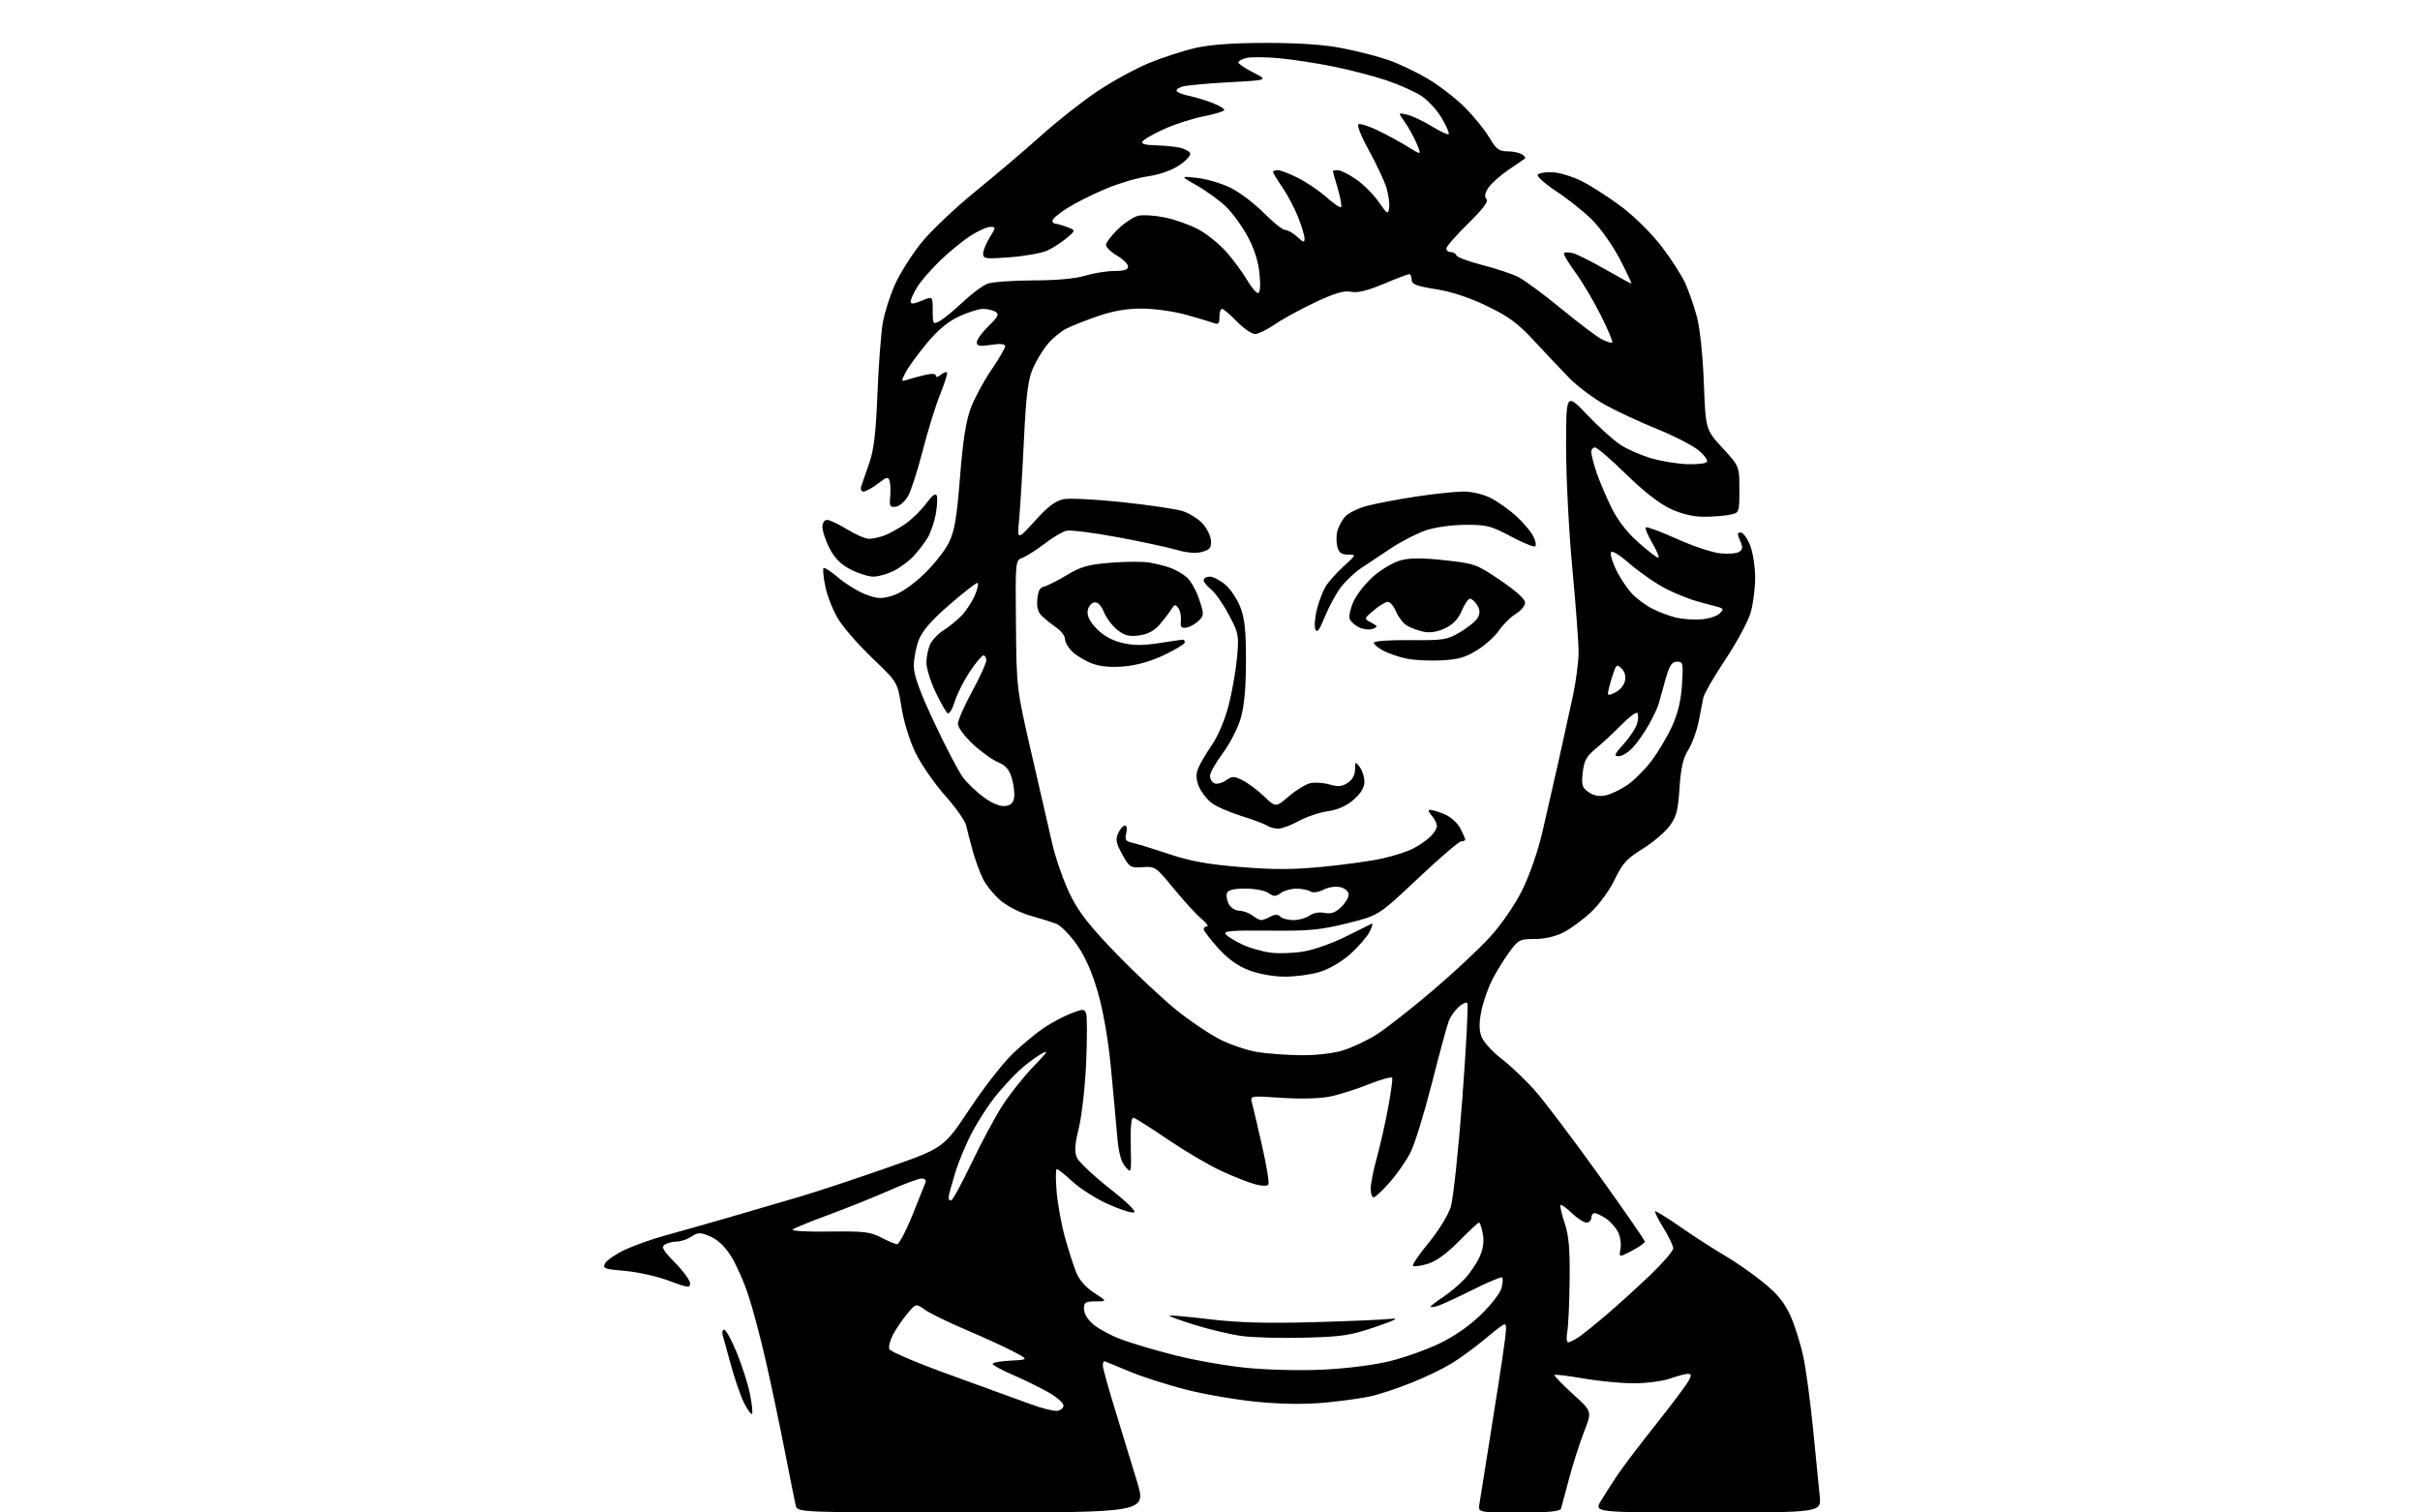 <?xml version="1.0" encoding="UTF-8" standalone="no"?>
<svg 
  version="1.1" 
  xmlns="http://www.w3.org/2000/svg" 
  xmlns:xlink="http://www.w3.org/1999/xlink" 
  xmlns:svg="http://www.w3.org/2000/svg"
  xmlns:rdf="http://www.w3.org/1999/02/22-rdf-syntax-ns#"
  xmlns:cc="http://creativecommons.org/ns#"
  xmlns:dc="http://purl.org/dc/elements/1.1/"
  viewBox="0 0 768 480"
  width="768"
  height="480"
>
<style>svg {background-color: white; }</style>"
<path stroke="none" fill="black" fill-rule="evenodd" d="M308.41,480.00C253.04,480.00 253.04,480.00 252.52,477.75C252.23,476.51 250.63,468.52 248.96,460.00C247.29,451.48 244.58,438.65 242.94,431.50C241.30,424.35 238.83,415.08 237.44,410.89C236.06,406.70 233.59,401.17 231.95,398.58C230.03,395.55 227.70,393.36 225.39,392.39C222.19,391.05 221.56,391.06 219.44,392.45C218.14,393.30 216.04,394.01 214.79,394.02C213.53,394.02 211.83,394.46 211.00,394.98C209.77,395.76 210.35,396.79 214.25,400.75C216.86,403.40 219.00,406.34 219.00,407.28C219.00,408.80 218.30,408.72 212.30,406.46C208.62,405.08 202.34,403.66 198.34,403.33C191.78,402.77 191.17,402.54 192.04,400.93C192.56,399.95 195.36,398.03 198.25,396.66C201.15,395.29 206.89,393.25 211.01,392.12C215.13,390.99 224.12,388.44 231.00,386.45C237.88,384.46 248.00,381.51 253.50,379.88C259.00,378.25 271.60,374.09 281.49,370.62C299.49,364.32 299.49,364.32 307.74,351.91C312.28,345.08 318.46,337.17 321.48,334.31C324.49,331.46 328.88,327.82 331.23,326.23C333.58,324.64 337.43,322.59 339.78,321.67C343.70,320.13 344.11,320.13 344.68,321.61C345.02,322.49 345.03,329.40 344.71,336.96C344.39,344.52 343.35,353.92 342.40,357.85C341.06,363.38 340.93,365.54 341.79,367.43C342.40,368.78 347.07,373.16 352.16,377.18C358.08,381.85 360.84,384.60 359.81,384.80C358.92,384.97 355.16,383.73 351.46,382.05C347.76,380.37 342.77,377.20 340.38,375.00C338.00,372.80 335.74,371.00 335.38,371.00C335.01,371.00 334.99,374.26 335.33,378.25C335.68,382.24 336.87,388.75 337.97,392.71C339.08,396.68 340.68,401.65 341.52,403.76C342.51,406.22 344.54,408.55 347.23,410.29C351.40,413.00 351.40,413.00 347.70,413.00C344.46,413.00 344.00,413.30 344.00,415.41C344.00,416.86 345.19,418.82 346.98,420.33C348.63,421.71 352.56,423.83 355.73,425.03C358.91,426.23 366.58,428.51 372.80,430.09C379.01,431.68 389.36,433.49 395.80,434.12C402.36,434.76 412.99,435.01 420.00,434.67C427.22,434.32 436.08,433.20 440.98,432.00C445.64,430.86 452.79,428.32 456.87,426.35C461.55,424.10 466.44,420.69 470.08,417.14C473.26,414.04 476.17,410.24 476.55,408.70C476.93,407.17 477.01,405.68 476.73,405.40C476.45,405.12 472.24,406.89 467.36,409.33C462.49,411.77 457.49,414.08 456.25,414.45C455.01,414.83 454.00,414.94 454.00,414.70C454.00,414.46 455.76,413.10 457.90,411.68C460.05,410.26 463.17,407.64 464.84,405.85C466.51,404.07 468.63,400.92 469.56,398.87C470.71,396.32 471.03,393.99 470.58,391.56C470.21,389.60 469.67,388.00 469.37,388.00C469.07,388.00 466.20,390.67 462.98,393.94C459.09,397.89 455.77,400.29 453.06,401.10C450.82,401.77 448.73,402.06 448.41,401.74C448.09,401.42 450.33,398.12 453.39,394.42C456.49,390.65 459.58,385.65 460.39,383.09C461.19,380.53 462.82,365.33 464.07,348.74C465.30,332.37 466.02,318.68 465.66,318.33C465.30,317.97 464.06,318.54 462.89,319.59C461.72,320.64 460.33,322.62 459.79,324.00C459.24,325.38 456.83,334.25 454.43,343.73C452.02,353.20 448.97,363.10 447.63,365.73C446.30,368.35 443.32,372.64 441.02,375.25C438.72,377.86 436.42,380.00 435.92,380.00C435.41,380.00 435.00,378.75 435.00,377.23C435.00,375.71 435.87,371.32 436.93,367.48C437.99,363.64 439.59,356.54 440.50,351.71C441.40,346.87 441.99,342.54 441.82,342.08C441.64,341.62 438.25,342.55 434.27,344.14C430.30,345.74 424.67,347.50 421.77,348.06C418.72,348.65 412.33,348.80 406.60,348.40C396.69,347.72 396.69,347.72 397.35,350.11C397.71,351.42 399.15,357.57 400.55,363.76C401.96,369.95 402.85,375.43 402.54,375.93C402.21,376.46 400.45,376.42 398.24,375.82C396.18,375.26 391.35,373.34 387.50,371.57C383.65,369.79 376.06,365.32 370.63,361.63C365.20,357.94 360.28,354.82 359.70,354.71C359.02,354.57 358.72,357.64 358.85,363.50C359.05,372.50 359.05,372.50 357.11,370.24C355.72,368.63 354.98,365.77 354.52,360.24C354.16,355.98 353.26,346.20 352.52,338.50C351.70,329.96 350.11,320.79 348.44,315.00C346.61,308.62 344.42,303.64 341.77,299.84C339.60,296.72 336.63,293.71 335.17,293.15C333.70,292.59 330.02,291.44 327.00,290.60C323.98,289.76 319.80,287.66 317.72,285.94C315.64,284.22 313.10,281.15 312.06,279.12C311.03,277.10 309.51,272.98 308.68,269.97C307.85,266.96 306.92,263.34 306.61,261.93C306.30,260.51 303.28,256.24 299.89,252.43C296.51,248.62 292.29,242.51 290.52,238.85C288.62,234.92 286.80,228.98 286.07,224.35C284.83,216.50 284.83,216.50 276.98,209.00C272.67,204.88 267.78,199.31 266.11,196.63C264.45,193.94 262.58,189.30 261.96,186.30C261.33,183.30 261.07,180.60 261.36,180.30C261.66,180.01 263.79,181.38 266.10,183.36C268.41,185.33 272.27,187.70 274.68,188.62C278.41,190.05 279.69,190.11 283.20,189.06C285.78,188.28 289.52,185.74 293.14,182.28C296.33,179.24 299.94,174.68 301.17,172.15C302.94,168.50 303.65,164.26 304.67,151.39C305.58,139.84 306.56,133.59 308.08,129.52C309.25,126.38 312.19,120.93 314.61,117.40C317.02,113.87 319.00,110.48 319.00,109.88C319.00,109.14 317.52,108.99 314.50,109.45C310.85,109.99 310.00,109.84 310.00,108.61C310.00,107.78 311.67,105.47 313.71,103.49C316.74,100.55 317.16,99.71 315.96,98.96C315.16,98.45 313.38,98.03 312.00,98.03C310.62,98.02 307.19,99.09 304.37,100.41C300.86,102.04 297.63,104.73 294.12,108.95C291.30,112.34 288.29,116.48 287.42,118.15C285.87,121.15 285.88,121.17 288.18,120.44C289.45,120.03 291.96,119.36 293.75,118.95C295.77,118.49 297.00,118.60 297.00,119.23C297.00,119.81 297.65,119.70 298.52,118.98C299.36,118.28 300.26,117.93 300.52,118.19C300.78,118.45 299.82,121.55 298.39,125.08C296.95,128.61 294.45,136.68 292.83,143.00C291.21,149.32 289.10,155.85 288.14,157.50C287.18,159.15 285.45,160.64 284.30,160.81C282.47,161.07 282.23,160.68 282.50,157.81C282.67,155.99 282.59,153.71 282.34,152.75C281.91,151.18 281.54,151.25 278.59,153.50C276.79,154.88 274.74,156.00 274.04,156.00C273.28,156.00 273.00,155.30 273.34,154.25C273.65,153.29 274.78,150.03 275.85,147.00C277.33,142.84 277.96,137.49 278.46,125.00C278.83,115.92 279.59,105.82 280.14,102.55C280.70,99.28 282.47,93.70 284.08,90.16C285.69,86.62 289.46,80.68 292.45,76.97C295.45,73.26 303.21,65.91 309.70,60.63C316.19,55.35 325.55,47.40 330.50,42.95C335.45,38.50 343.35,32.27 348.05,29.11C352.76,25.94 360.13,21.89 364.42,20.10C368.72,18.31 375.45,16.12 379.37,15.23C384.27,14.13 391.35,13.62 402.00,13.62C412.49,13.63 420.28,14.17 426.11,15.32C430.85,16.25 437.37,17.92 440.60,19.04C443.84,20.15 449.51,22.86 453.21,25.06C456.92,27.26 462.25,31.40 465.06,34.26C467.88,37.12 471.31,41.38 472.69,43.73C474.79,47.32 475.70,48.00 478.35,48.02C480.08,48.02 482.16,48.45 482.97,48.96C483.78,49.47 484.23,50.07 483.97,50.28C483.71,50.50 481.36,52.13 478.73,53.90C476.11,55.67 473.23,58.24 472.34,59.61C471.20,61.34 471.02,62.42 471.75,63.15C472.47,63.87 470.69,66.26 465.90,70.97C462.10,74.69 459.00,78.25 459.00,78.87C459.00,79.49 459.64,80.00 460.42,80.00C461.20,80.00 461.99,80.47 462.18,81.04C462.37,81.61 466.09,83.00 470.44,84.11C474.79,85.22 479.96,86.96 481.93,87.96C483.90,88.97 490.00,93.48 495.49,97.99C500.98,102.50 506.75,106.86 508.33,107.67C509.90,108.48 511.40,108.94 511.66,108.68C511.91,108.42 510.25,104.48 507.96,99.92C505.67,95.37 502.00,89.21 499.81,86.24C497.62,83.27 496.07,80.60 496.36,80.30C496.66,80.00 497.94,80.03 499.20,80.35C500.47,80.67 505.06,82.98 509.42,85.47C513.78,87.96 517.51,90.00 517.72,90.00C517.93,90.00 516.28,86.49 514.05,82.21C511.82,77.92 507.85,72.30 505.21,69.71C502.58,67.11 497.52,63.08 493.96,60.75C490.41,58.41 487.73,56.05 488.00,55.50C488.27,54.95 490.34,54.57 492.58,54.65C494.83,54.73 499.10,56.03 502.08,57.54C505.06,59.04 510.72,62.70 514.66,65.66C518.71,68.70 524.23,74.19 527.36,78.27C530.40,82.25 533.80,87.55 534.91,90.06C536.02,92.57 537.65,97.30 538.53,100.56C539.47,104.02 540.38,112.72 540.72,121.42C541.30,136.35 541.30,136.35 546.65,142.16C552.00,147.98 552.00,147.98 552.00,155.37C552.00,162.75 552.00,162.75 548.88,163.37C547.16,163.72 543.44,164.00 540.63,163.99C537.27,163.98 533.64,163.11 530.09,161.46C526.65,159.86 521.55,155.88 516.03,150.47C511.27,145.81 506.84,142.00 506.18,142.00C505.53,142.00 505.00,142.66 505.00,143.47C505.00,144.27 505.72,147.08 506.59,149.72C507.47,152.35 509.57,157.35 511.27,160.83C513.31,165.03 516.20,168.80 519.87,172.08C522.91,174.78 525.78,177.00 526.24,177.00C526.71,177.00 525.89,174.95 524.42,172.45C522.96,169.95 522.00,167.67 522.30,167.37C522.60,167.07 526.99,168.69 532.07,170.98C537.14,173.26 543.36,175.35 545.89,175.61C548.43,175.88 551.15,175.66 551.94,175.12C553.11,174.33 553.16,173.65 552.21,171.57C551.27,169.49 551.30,169.00 552.41,169.00C553.17,169.00 554.51,170.81 555.39,173.02C556.28,175.23 557.00,179.87 557.00,183.34C557.00,186.80 556.34,191.86 555.53,194.57C554.73,197.28 551.13,203.93 547.53,209.35C543.93,214.76 540.81,220.16 540.58,221.35C540.36,222.53 539.67,225.98 539.07,229.02C538.46,232.05 536.97,236.10 535.77,238.02C534.13,240.62 533.43,243.68 533.00,250.13C532.51,257.47 532.02,259.29 529.70,262.32C528.21,264.28 524.36,267.51 521.16,269.48C516.26,272.50 514.87,274.05 512.45,279.10C510.83,282.49 507.54,287.03 504.93,289.47C502.37,291.86 498.44,294.76 496.18,295.91C493.63,297.21 490.18,298.00 487.05,298.00C482.28,298.00 481.85,298.22 478.91,302.25C477.21,304.59 474.79,308.52 473.53,311.00C472.28,313.48 470.75,317.83 470.15,320.68C469.38,324.33 469.36,326.74 470.10,328.86C470.70,330.57 473.47,333.67 476.53,336.02C479.49,338.30 484.35,342.95 487.33,346.35C490.32,349.75 499.34,361.70 507.38,372.90C515.42,384.10 522.00,393.61 522.00,394.03C522.00,394.45 520.14,395.77 517.87,396.95C513.75,399.10 513.75,399.10 514.28,396.32C514.57,394.79 514.20,392.36 513.46,390.92C512.71,389.48 510.97,387.56 509.59,386.65C508.20,385.74 506.60,385.00 506.04,385.00C505.47,385.00 505.00,385.68 505.00,386.50C505.00,387.32 504.32,388.00 503.49,388.00C502.66,388.00 500.56,386.65 498.83,384.99C497.10,383.34 495.48,382.18 495.24,382.43C495.00,382.67 495.58,385.23 496.54,388.12C497.89,392.17 498.25,396.37 498.13,406.44C498.05,413.62 497.71,420.96 497.38,422.75C497.05,424.54 497.18,426.00 497.67,426.00C498.16,426.00 499.67,425.25 501.03,424.33C502.39,423.41 506.43,420.16 510.00,417.10C513.58,414.05 519.76,408.42 523.75,404.61C527.74,400.79 531.00,397.00 531.00,396.19C531.00,395.38 529.62,392.48 527.94,389.75C526.26,387.02 525.05,384.62 525.25,384.41C525.45,384.21 529.05,386.43 533.24,389.35C537.43,392.27 543.76,396.35 547.30,398.42C550.83,400.49 556.43,404.39 559.73,407.10C564.22,410.77 566.38,413.46 568.29,417.76C569.70,420.91 571.54,426.88 572.38,431.00C573.22,435.13 574.60,445.48 575.44,454.00C576.28,462.53 577.20,471.86 577.49,474.75C578.02,480.00 578.02,480.00 541.93,480.00C505.84,480.00 505.84,480.00 508.10,476.25C509.35,474.19 511.72,470.48 513.39,468.00C515.05,465.52 520.52,458.32 525.55,452.00C530.57,445.68 535.22,439.49 535.87,438.25C536.85,436.42 536.81,436.00 535.66,436.00C534.89,436.00 532.34,436.68 530.00,437.50C527.66,438.32 522.49,439.00 518.51,439.00C514.52,439.00 507.32,438.31 502.49,437.47C497.67,436.63 493.54,436.12 493.32,436.35C493.10,436.57 495.69,439.26 499.08,442.33C505.25,447.91 505.25,447.91 502.78,454.21C501.42,457.67 499.28,464.32 498.02,469.00C496.77,473.68 495.59,478.06 495.40,478.75C495.15,479.67 491.61,480.00 482.06,480.00C469.05,480.00 469.05,480.00 469.51,477.25C469.77,475.74 470.90,468.65 472.02,461.50C473.15,454.35 474.71,444.45 475.50,439.50C476.29,434.55 477.24,428.07 477.62,425.10C478.18,420.62 478.06,419.84 476.90,420.53C476.13,420.98 473.25,423.25 470.50,425.56C467.75,427.87 463.25,431.13 460.50,432.80C457.75,434.47 452.00,437.23 447.71,438.92C443.43,440.62 437.81,442.49 435.21,443.08C432.62,443.68 426.23,444.58 421.00,445.09C414.72,445.71 407.46,445.66 399.59,444.95C393.05,444.35 382.70,442.61 376.59,441.06C370.49,439.52 362.19,436.85 358.15,435.13C354.10,433.41 350.61,432.00 350.40,432.00C350.18,432.00 350.00,432.64 350.00,433.43C350.00,434.21 351.78,440.62 353.96,447.68C356.14,454.73 359.24,464.89 360.86,470.25C363.79,480.00 363.79,480.00 308.41,480.00zM238.66,448.68C238.37,448.96 237.26,447.46 236.19,445.35C235.11,443.23 233.25,437.90 232.05,433.50C230.85,429.10 229.64,424.71 229.36,423.75C229.09,422.79 229.30,422.00 229.84,422.00C230.38,422.00 232.16,425.26 233.81,429.25C235.45,433.24 237.33,439.12 237.99,442.33C238.64,445.54 238.94,448.39 238.66,448.68zM335.50,447.75C336.60,447.61 337.50,446.86 337.50,446.07C337.50,445.28 335.48,443.46 333.00,442.02C330.52,440.58 325.46,438.08 321.75,436.48C318.04,434.87 315.00,433.23 315.00,432.83C315.00,432.43 317.59,431.96 320.75,431.80C326.50,431.50 326.50,431.50 321.50,428.87C318.75,427.42 312.00,424.33 306.50,422.00C301.00,419.67 295.19,416.83 293.59,415.70C290.67,413.63 290.67,413.63 287.96,416.88C286.46,418.67 284.44,421.62 283.46,423.44C282.49,425.25 281.93,427.38 282.23,428.16C282.53,428.93 291.26,432.64 301.64,436.38C312.01,440.13 323.43,444.27 327.00,445.60C330.57,446.92 334.40,447.88 335.50,447.75zM414.00,424.53C406.57,424.73 397.57,424.48 394.00,423.98C390.43,423.48 383.74,421.90 379.15,420.47C374.55,419.04 370.95,417.72 371.15,417.54C371.34,417.35 377.12,417.87 384.00,418.69C393.13,419.77 402.03,420.02 417.00,419.60C428.27,419.29 439.30,418.81 441.50,418.54C444.25,418.20 442.69,419.01 436.50,421.11C428.58,423.81 425.89,424.22 414.00,424.53zM284.65,394.87C285.27,394.94 287.46,390.84 289.51,385.75C291.55,380.66 293.45,375.94 293.72,375.25C294.00,374.54 293.47,374.00 292.49,374.00C291.54,374.00 286.88,375.73 282.13,377.84C277.38,379.94 268.77,383.40 263.00,385.52C257.23,387.64 252.06,389.75 251.53,390.20C251.00,390.66 256.20,390.95 263.10,390.85C273.99,390.69 276.16,390.93 279.57,392.70C281.73,393.82 284.02,394.80 284.65,394.87zM301.82,381.00C302.27,381.00 305.17,375.71 308.26,369.25C311.35,362.79 315.75,354.57 318.03,351.00C320.32,347.43 324.73,341.85 327.84,338.61C332.67,333.59 333.02,333.01 330.19,334.61C328.37,335.65 325.21,338.07 323.17,340.00C321.13,341.93 317.83,345.52 315.84,348.00C313.84,350.48 310.62,355.43 308.69,359.00C306.75,362.57 304.23,368.58 303.08,372.36C301.94,376.13 301.00,379.61 301.00,380.11C301.00,380.60 301.37,381.00 301.82,381.00zM412.57,334.88C417.39,334.95 422.80,334.36 426.02,333.40C428.98,332.52 433.90,330.21 436.95,328.26C440.00,326.31 447.96,320.07 454.63,314.40C461.30,308.73 469.54,301.03 472.93,297.29C476.56,293.29 480.73,287.21 483.08,282.50C485.40,277.82 488.07,270.14 489.50,264.00C490.84,258.23 493.15,248.10 494.63,241.50C496.10,234.90 498.13,225.68 499.14,221.00C500.14,216.32 500.97,210.03 500.97,207.00C500.98,203.97 500.09,192.05 499.00,180.50C497.91,168.95 497.01,151.65 497.01,142.06C497.00,124.61 497.00,124.61 503.75,131.70C507.46,135.60 512.30,139.93 514.50,141.32C516.70,142.72 521.06,144.59 524.20,145.48C527.33,146.38 532.35,147.20 535.36,147.31C538.37,147.41 541.20,147.12 541.66,146.65C542.12,146.19 540.98,144.53 539.11,142.96C537.25,141.40 531.26,138.32 525.80,136.11C520.34,133.90 512.91,130.45 509.30,128.43C505.70,126.41 500.66,122.64 498.12,120.06C495.58,117.47 490.57,112.19 487.00,108.31C481.72,102.59 478.89,100.49 471.91,97.13C466.29,94.41 460.69,92.57 455.66,91.77C449.45,90.78 448.00,90.21 448.00,88.77C448.00,87.80 447.65,87.00 447.23,87.00C446.81,87.00 443.15,88.39 439.09,90.10C433.91,92.27 430.84,93.02 428.75,92.60C426.54,92.16 423.65,93.00 417.47,95.90C412.89,98.05 407.13,101.19 404.65,102.90C402.17,104.60 399.30,106.00 398.27,106.00C397.25,106.00 394.65,104.20 392.50,102.00C390.35,99.80 388.24,98.00 387.80,98.00C387.36,98.00 387.00,99.17 387.00,100.61C387.00,102.68 386.64,103.08 385.25,102.54C384.29,102.17 380.35,100.99 376.50,99.91C372.65,98.84 366.35,97.94 362.50,97.93C357.63,97.91 353.35,98.64 348.44,100.32C344.56,101.66 340.00,103.47 338.31,104.34C336.62,105.21 334.00,107.40 332.48,109.21C330.96,111.01 328.84,114.51 327.77,116.99C326.22,120.58 325.64,125.27 324.93,140.00C324.44,150.18 323.76,161.43 323.42,165.00C322.80,171.50 322.80,171.50 328.45,165.29C332.65,160.66 335.00,158.90 337.62,158.41C339.56,158.05 347.98,158.48 356.32,159.38C364.67,160.28 373.17,161.53 375.21,162.16C377.25,162.79 380.09,164.52 381.50,166.00C382.92,167.48 384.18,169.96 384.29,171.50C384.47,173.84 384.00,174.44 381.50,175.14C379.50,175.70 376.75,175.47 373.23,174.46C370.33,173.62 361.81,171.80 354.29,170.41C346.76,169.02 339.61,168.13 338.38,168.44C337.16,168.75 334.06,170.60 331.50,172.56C328.93,174.51 325.80,176.51 324.53,176.99C322.22,177.87 322.22,177.87 322.42,198.18C322.61,218.50 322.61,218.50 327.32,239.00C329.91,250.28 332.92,263.32 334.00,268.00C335.09,272.68 337.61,279.82 339.60,283.88C342.43,289.62 345.71,293.81 354.37,302.75C360.49,309.08 369.10,317.14 373.50,320.67C377.90,324.20 384.20,328.42 387.50,330.04C390.80,331.66 395.98,333.38 399.00,333.87C402.02,334.36 408.13,334.82 412.57,334.88zM407.57,309.95C404.02,309.92 399.34,309.07 396.29,307.89C392.74,306.53 389.65,304.29 386.54,300.84C384.05,298.06 382.00,295.38 382.00,294.89C382.00,294.40 382.48,294.00 383.08,294.00C383.67,294.00 382.83,292.88 381.21,291.52C379.59,290.16 375.66,285.86 372.48,281.97C366.87,275.12 366.57,274.91 362.64,275.20C358.78,275.49 358.46,275.29 356.17,271.17C354.18,267.58 353.95,266.41 354.86,264.42C355.46,263.09 356.43,262.00 357.00,262.00C357.60,262.00 357.78,263.03 357.42,264.46C356.90,266.55 357.22,267.01 359.65,267.55C361.22,267.89 366.42,269.50 371.21,271.11C377.78,273.31 383.31,274.31 393.71,275.16C404.27,276.03 410.43,276.00 420.00,275.07C426.88,274.39 435.33,273.21 438.79,272.43C442.25,271.65 446.52,270.28 448.29,269.39C450.06,268.50 452.51,266.84 453.75,265.71C454.99,264.58 456.00,262.98 456.00,262.15C456.00,261.33 455.26,259.83 454.35,258.83C453.31,257.68 453.13,257.00 453.88,257.00C454.53,257.00 456.59,257.64 458.47,258.42C460.36,259.21 462.56,261.19 463.43,262.87C464.30,264.54 465.00,266.15 465.00,266.45C465.00,266.75 464.43,267.00 463.74,267.00C463.05,267.00 456.86,272.30 449.99,278.78C437.50,290.56 437.50,290.56 427.50,293.03C418.92,295.15 415.40,295.48 402.71,295.35C390.61,295.23 388.12,295.44 389.01,296.52C389.61,297.24 391.99,298.70 394.30,299.77C396.61,300.84 400.59,301.99 403.14,302.32C405.69,302.66 410.42,302.51 413.64,301.98C416.86,301.46 422.88,299.34 427.00,297.27C431.12,295.20 434.87,293.34 435.33,293.14C435.79,292.94 435.47,294.13 434.62,295.77C433.76,297.42 430.96,300.62 428.39,302.89C425.63,305.32 421.64,307.62 418.67,308.50C415.90,309.33 410.91,309.98 407.57,309.95zM400.26,292.00C400.74,292.00 402.05,291.51 403.17,290.91C404.65,290.12 405.52,290.12 406.31,290.91C406.91,291.51 408.80,292.00 410.51,292.00C412.22,292.00 414.49,291.36 415.56,290.58C416.71,289.73 418.63,289.38 420.29,289.71C422.35,290.12 423.74,289.66 425.54,287.96C426.89,286.69 428.00,284.88 428.00,283.93C428.00,282.92 426.94,281.95 425.43,281.57C423.94,281.20 421.67,281.52 420.03,282.34C418.32,283.19 416.67,283.41 415.85,282.89C415.11,282.42 413.12,282.02 411.44,282.02C409.76,282.01 407.52,282.63 406.47,283.40C404.83,284.60 404.27,284.60 402.55,283.40C401.45,282.63 398.18,282.00 395.25,282.00C391.58,282.00 389.77,282.44 389.39,283.42C389.09,284.20 389.35,285.78 389.96,286.92C390.57,288.06 392.07,289.01 393.29,289.03C394.50,289.05 396.37,289.72 397.44,290.53C398.51,291.34 399.78,292.00 400.26,292.00zM405.62,262.98C404.46,262.98 402.82,262.52 402.00,261.97C401.18,261.43 397.47,260.04 393.77,258.90C390.07,257.75 385.85,255.88 384.40,254.74C382.95,253.60 381.19,251.30 380.49,249.63C379.60,247.51 379.50,245.81 380.16,244.04C380.69,242.64 382.66,239.25 384.55,236.50C386.62,233.47 388.74,228.45 389.94,223.75C391.03,219.49 392.22,212.69 392.58,208.63C393.22,201.59 393.10,200.97 389.95,195.06C388.14,191.66 385.61,188.05 384.33,187.04C383.05,186.04 382.00,184.71 382.00,184.11C382.00,183.50 382.87,183.00 383.92,183.00C384.98,183.00 387.20,184.14 388.85,185.53C390.50,186.92 392.66,190.17 393.65,192.76C395.04,196.40 395.44,200.28 395.41,209.98C395.38,218.71 394.86,224.21 393.69,228.15C392.76,231.25 390.20,236.19 388.00,239.12C385.80,242.05 384.00,245.26 384.00,246.25C384.00,247.25 384.65,248.31 385.45,248.62C386.25,248.93 387.90,248.49 389.10,247.64C391.08,246.26 391.61,246.26 394.40,247.66C396.10,248.52 399.16,250.81 401.18,252.75C404.86,256.27 404.86,256.27 409.05,252.69C411.35,250.72 414.42,248.85 415.87,248.54C417.32,248.23 420.05,248.42 421.95,248.97C424.63,249.75 425.91,249.64 427.70,248.46C429.15,247.51 430.01,245.95 430.03,244.23C430.06,241.61 430.12,241.58 431.53,243.44C432.34,244.51 433.00,246.60 433.00,248.09C433.00,249.91 431.89,251.76 429.61,253.77C427.33,255.77 424.64,256.97 421.36,257.45C418.69,257.84 414.53,259.25 412.12,260.58C409.72,261.91 406.79,262.99 405.62,262.98zM318.96,255.80C320.79,255.58 321.60,254.81 321.85,253.04C322.04,251.69 321.70,248.93 321.09,246.91C320.28,244.20 319.14,242.89 316.75,241.91C314.96,241.17 311.36,238.58 308.75,236.15C306.12,233.70 304.00,230.83 304.00,229.71C304.00,228.61 306.02,223.99 308.50,219.45C310.98,214.91 313.00,210.47 313.00,209.60C313.00,208.72 312.59,208.00 312.10,208.00C311.60,208.00 309.63,210.36 307.71,213.25C305.80,216.14 303.66,220.40 302.97,222.72C302.27,225.04 301.28,226.67 300.75,226.35C300.23,226.02 298.50,223.00 296.90,219.63C295.31,216.26 294.00,212.06 294.00,210.30C294.00,208.54 294.53,205.94 295.17,204.52C295.82,203.11 297.73,201.09 299.42,200.05C301.11,199.00 303.71,196.87 305.20,195.32C306.68,193.77 308.60,190.81 309.46,188.75C310.32,186.69 310.64,185.00 310.16,185.00C309.69,185.00 305.69,188.12 301.28,191.94C295.76,196.72 292.76,200.14 291.63,202.96C290.74,205.20 290.00,208.94 290.01,211.27C290.01,214.38 291.76,219.21 296.58,229.49C300.18,237.19 304.28,244.99 305.67,246.81C307.07,248.64 310.06,251.48 312.32,253.11C314.88,254.97 317.38,255.98 318.96,255.80zM509.50,252.43C511.15,252.09 514.25,250.62 516.40,249.17C518.54,247.71 522.01,244.25 524.10,241.48C526.20,238.71 529.13,233.78 530.62,230.52C532.49,226.44 533.47,222.35 533.79,217.30C534.23,210.44 534.14,210.00 532.20,210.00C530.55,210.00 529.82,211.14 528.51,215.75C527.62,218.91 526.64,222.40 526.34,223.50C526.04,224.60 524.65,227.53 523.26,230.00C521.87,232.47 519.59,235.74 518.18,237.25C516.78,238.76 514.76,240.00 513.70,240.00C512.07,240.00 512.33,239.38 515.36,236.03C517.33,233.84 519.24,230.89 519.59,229.48C519.95,228.06 519.95,226.61 519.59,226.26C519.23,225.90 516.96,227.61 514.55,230.05C512.13,232.50 508.50,235.87 506.48,237.54C503.47,240.02 502.71,241.41 502.29,245.15C501.84,249.14 502.07,249.94 504.14,251.39C505.72,252.50 507.49,252.84 509.50,252.43zM512.51,219.81C513.91,219.18 515.32,217.57 515.65,216.24C516.04,214.70 515.69,213.26 514.67,212.24C513.22,210.79 513.00,210.86 512.19,213.08C511.70,214.41 511.00,216.73 510.63,218.24C510.00,220.86 510.07,220.93 512.51,219.81zM356.77,211.49C352.57,211.85 349.23,211.56 346.66,210.60C344.54,209.81 341.73,208.15 340.41,206.91C339.08,205.67 338.00,203.85 338.00,202.87C338.00,201.89 336.83,200.28 335.40,199.30C333.98,198.31 331.93,196.69 330.85,195.69C329.43,194.39 328.97,192.86 329.19,190.20C329.41,187.64 330.03,186.42 331.25,186.18C332.21,186.00 335.46,184.37 338.46,182.57C343.04,179.81 345.28,179.17 352.43,178.59C357.12,178.21 362.65,178.18 364.72,178.53C366.80,178.87 369.85,179.64 371.50,180.24C373.15,180.83 375.50,182.22 376.72,183.31C377.94,184.40 379.68,187.52 380.58,190.25C382.15,194.98 382.14,195.30 380.37,197.03C379.34,198.03 377.60,198.99 376.50,199.17C374.90,199.44 374.55,199.01 374.76,197.00C374.90,195.62 374.54,193.82 373.96,193.00C373.04,191.70 372.74,191.75 371.70,193.41C371.04,194.47 369.38,196.63 368.00,198.23C366.28,200.22 364.25,201.29 361.50,201.66C358.33,202.08 356.90,201.72 354.63,199.93C353.05,198.68 351.12,196.14 350.34,194.27C349.38,191.98 348.36,190.98 347.21,191.19C346.27,191.37 345.35,192.58 345.17,193.88C344.94,195.47 345.87,197.30 348.05,199.55C350.14,201.71 352.93,203.26 356.07,204.02C359.62,204.87 362.72,204.89 367.88,204.09C371.73,203.49 375.13,203.00 375.44,203.00C375.75,203.00 376.00,203.39 376.00,203.87C376.00,204.35 373.08,206.14 369.52,207.84C365.34,209.84 360.81,211.13 356.77,211.49zM457.27,209.58C453.55,209.76 448.62,209.50 446.33,209.01C444.03,208.53 440.77,207.41 439.08,206.54C437.38,205.66 436.00,204.52 436.00,204.00C436.00,203.44 440.78,203.09 447.44,203.15C458.13,203.25 459.18,203.08 463.42,200.60C465.92,199.13 468.43,197.06 469.00,195.99C469.76,194.59 469.69,193.48 468.78,192.02C468.09,190.91 467.06,190.00 466.51,190.01C465.95,190.02 464.78,191.73 463.90,193.82C462.80,196.45 461.17,198.17 458.61,199.38C456.11,200.57 453.87,200.92 451.70,200.47C449.94,200.10 447.56,199.21 446.40,198.48C445.25,197.75 443.73,195.77 443.03,194.08C442.33,192.38 441.17,191.00 440.46,191.00C439.74,191.00 437.73,192.20 435.99,193.67C432.82,196.33 432.82,196.33 435.16,197.59C437.29,198.74 437.34,198.92 435.69,199.56C434.69,199.95 432.76,199.76 431.41,199.14C430.05,198.52 428.67,197.31 428.34,196.45C428.01,195.60 428.56,193.08 429.56,190.87C430.56,188.65 433.38,185.08 435.83,182.92C438.28,180.77 442.13,178.49 444.39,177.86C447.41,177.02 451.13,177.00 458.39,177.79C467.97,178.82 468.53,179.02 476.14,184.16C481.03,187.46 484.00,190.14 484.00,191.25C484.00,192.23 482.66,193.85 481.01,194.84C479.37,195.84 477.00,198.19 475.75,200.05C474.49,201.91 471.34,204.75 468.75,206.35C465.00,208.67 462.65,209.33 457.27,209.58zM420.45,195.71C418.71,200.01 417.95,201.02 417.44,199.71C417.07,198.75 417.29,195.90 417.92,193.39C418.56,190.87 419.80,187.62 420.67,186.16C421.55,184.70 424.13,181.81 426.39,179.75C430.50,176.01 430.50,176.01 427.77,176.00C425.69,176.00 424.89,175.40 424.41,173.50C424.07,172.12 424.05,169.93 424.38,168.63C424.71,167.32 425.77,165.28 426.74,164.09C427.73,162.88 430.91,161.30 434.00,160.50C437.02,159.72 444.11,158.38 449.74,157.54C455.38,156.69 462.03,156.00 464.53,156.00C467.14,156.00 470.79,156.87 473.08,158.04C475.29,159.17 478.90,161.72 481.11,163.72C483.32,165.72 485.77,168.60 486.56,170.12C487.35,171.64 487.62,173.11 487.18,173.39C486.73,173.67 483.24,172.24 479.43,170.21C473.17,166.87 471.77,166.52 465.00,166.56C460.70,166.59 455.37,167.33 452.50,168.31C449.75,169.24 444.80,171.78 441.50,173.95C438.20,176.13 433.87,179.00 431.88,180.35C429.88,181.70 427.03,184.41 425.52,186.38C424.02,188.35 421.74,192.55 420.45,195.71zM539.85,196.56C542.25,196.38 544.88,195.54 545.71,194.71C547.06,193.37 547.02,193.15 545.36,192.66C544.34,192.36 541.49,191.60 539.03,190.96C536.56,190.32 532.02,188.53 528.93,186.97C525.84,185.41 520.66,181.86 517.41,179.08C513.45,175.69 511.40,174.49 511.19,175.44C511.02,176.21 511.86,178.80 513.05,181.17C514.24,183.55 516.41,186.78 517.86,188.34C519.31,189.90 522.18,192.05 524.23,193.10C526.29,194.16 529.66,195.45 531.73,195.96C533.81,196.48 537.46,196.75 539.85,196.56zM277.20,183.00C275.61,183.00 272.33,181.97 269.91,180.71C266.78,179.08 264.85,177.13 263.25,173.99C262.01,171.56 261.00,168.55 261.00,167.29C261.00,165.93 261.60,165.00 262.48,165.00C263.30,165.00 266.16,166.35 268.85,168.00C271.53,169.65 274.65,171.00 275.80,171.00C276.94,171.00 279.14,170.52 280.68,169.94C282.23,169.36 285.20,167.72 287.28,166.29C289.36,164.86 292.34,161.94 293.91,159.81C295.82,157.22 296.93,156.38 297.28,157.29C297.57,158.04 297.41,160.75 296.94,163.31C296.46,165.87 295.29,169.21 294.35,170.73C293.41,172.26 291.48,174.78 290.07,176.34C288.66,177.90 285.83,180.04 283.79,181.09C281.75,182.14 278.78,183.00 277.20,183.00zM298.22,101.88C299.45,101.23 302.73,98.54 305.51,95.90C308.30,93.27 311.82,90.64 313.35,90.06C314.88,89.48 321.39,89.00 327.82,88.99C335.27,88.98 341.28,88.44 344.41,87.49C347.11,86.67 351.27,86.00 353.66,86.00C356.71,86.00 358.00,85.59 358.00,84.60C358.00,83.83 356.43,82.27 354.50,81.13C352.57,80.00 351.00,78.47 351.00,77.74C351.00,77.00 352.69,74.77 354.75,72.77C356.81,70.77 359.70,68.84 361.17,68.48C362.64,68.12 366.46,68.36 369.67,69.01C372.88,69.67 377.68,71.38 380.36,72.82C383.03,74.26 387.01,77.47 389.21,79.97C391.40,82.46 394.32,86.41 395.70,88.75C397.07,91.09 398.66,93.00 399.23,93.00C399.90,93.00 400.08,90.87 399.74,87.08C399.38,83.14 398.15,79.18 396.04,75.22C394.30,71.95 391.21,67.66 389.19,65.69C387.16,63.71 383.02,60.69 380.00,58.97C374.50,55.85 374.50,55.85 380.00,56.47C383.02,56.81 387.81,58.24 390.64,59.65C393.47,61.06 398.18,64.64 401.11,67.61C404.04,70.57 407.09,73.00 407.90,73.00C408.71,73.00 410.41,73.98 411.69,75.17C413.61,76.98 414.00,77.07 414.00,75.71C414.00,74.81 413.09,71.76 411.97,68.92C410.85,66.09 408.60,61.83 406.97,59.46C405.34,57.08 404.00,54.88 404.00,54.57C404.00,54.26 404.69,54.00 405.53,54.00C406.38,54.00 409.32,55.14 412.07,56.54C414.82,57.93 418.87,60.69 421.06,62.68C423.26,64.66 425.30,66.04 425.59,65.74C425.89,65.44 425.43,62.82 424.57,59.92C423.71,57.01 423.00,54.49 423.00,54.32C423.00,54.14 423.71,54.00 424.57,54.00C425.43,54.00 428.04,55.31 430.37,56.91C432.70,58.52 435.93,61.75 437.55,64.09C440.29,68.05 440.53,68.18 440.85,65.97C441.04,64.66 440.66,61.82 440.02,59.67C439.37,57.51 436.89,52.21 434.50,47.88C432.11,43.56 430.57,39.76 431.09,39.45C431.60,39.13 434.38,40.00 437.26,41.39C440.14,42.77 444.45,45.12 446.82,46.60C451.15,49.29 451.15,49.29 449.60,45.59C448.75,43.55 447.06,40.49 445.85,38.79C443.65,35.69 443.65,35.69 446.57,36.40C448.18,36.78 451.70,38.44 454.38,40.09C457.06,41.73 459.48,42.85 459.75,42.58C460.02,42.31 459.04,40.03 457.57,37.52C456.09,35.01 453.22,31.85 451.17,30.50C449.13,29.14 444.21,26.93 440.23,25.58C436.26,24.23 428.62,22.23 423.26,21.14C417.89,20.04 410.02,18.84 405.78,18.46C401.53,18.08 396.92,18.06 395.53,18.40C394.14,18.75 393.00,19.39 393.00,19.82C393.00,20.25 395.14,21.69 397.75,23.02C402.50,25.43 402.50,25.43 390.31,26.09C383.61,26.45 376.95,27.05 375.52,27.40C374.09,27.76 373.15,28.44 373.44,28.90C373.72,29.36 375.43,30.03 377.23,30.39C379.03,30.75 382.40,31.76 384.73,32.65C387.06,33.53 388.75,34.59 388.50,34.99C388.25,35.40 385.23,36.28 381.79,36.96C378.35,37.64 372.77,39.44 369.40,40.97C366.03,42.50 362.96,44.26 362.58,44.88C362.10,45.64 363.41,46.04 366.69,46.12C369.34,46.18 372.81,46.52 374.42,46.87C376.02,47.22 377.51,48.04 377.73,48.69C377.95,49.35 376.35,51.06 374.17,52.50C371.78,54.09 367.87,55.45 364.28,55.96C361.01,56.42 355.00,58.20 350.92,59.91C346.84,61.63 341.36,64.37 338.75,66.02C336.14,67.66 334.00,69.45 334.00,70.00C334.00,70.55 334.42,71.00 334.93,71.00C335.45,71.00 337.11,71.47 338.64,72.05C341.40,73.10 341.40,73.10 338.45,75.60C336.83,76.98 334.06,78.75 332.31,79.54C330.55,80.33 325.26,81.28 320.56,81.64C312.77,82.24 312.00,82.13 312.00,80.52C312.00,79.54 312.94,77.22 314.08,75.37C316.08,72.14 316.09,72.00 314.28,72.00C313.24,72.00 310.39,73.29 307.95,74.86C305.50,76.43 301.16,79.98 298.30,82.76C295.44,85.53 292.17,89.31 291.05,91.15C289.93,92.99 289.01,95.04 289.00,95.70C289.00,96.58 289.93,96.51 292.50,95.44C296.00,93.97 296.00,93.97 296.00,98.52C296.00,102.91 296.08,103.03 298.22,101.88z" />

</svg>